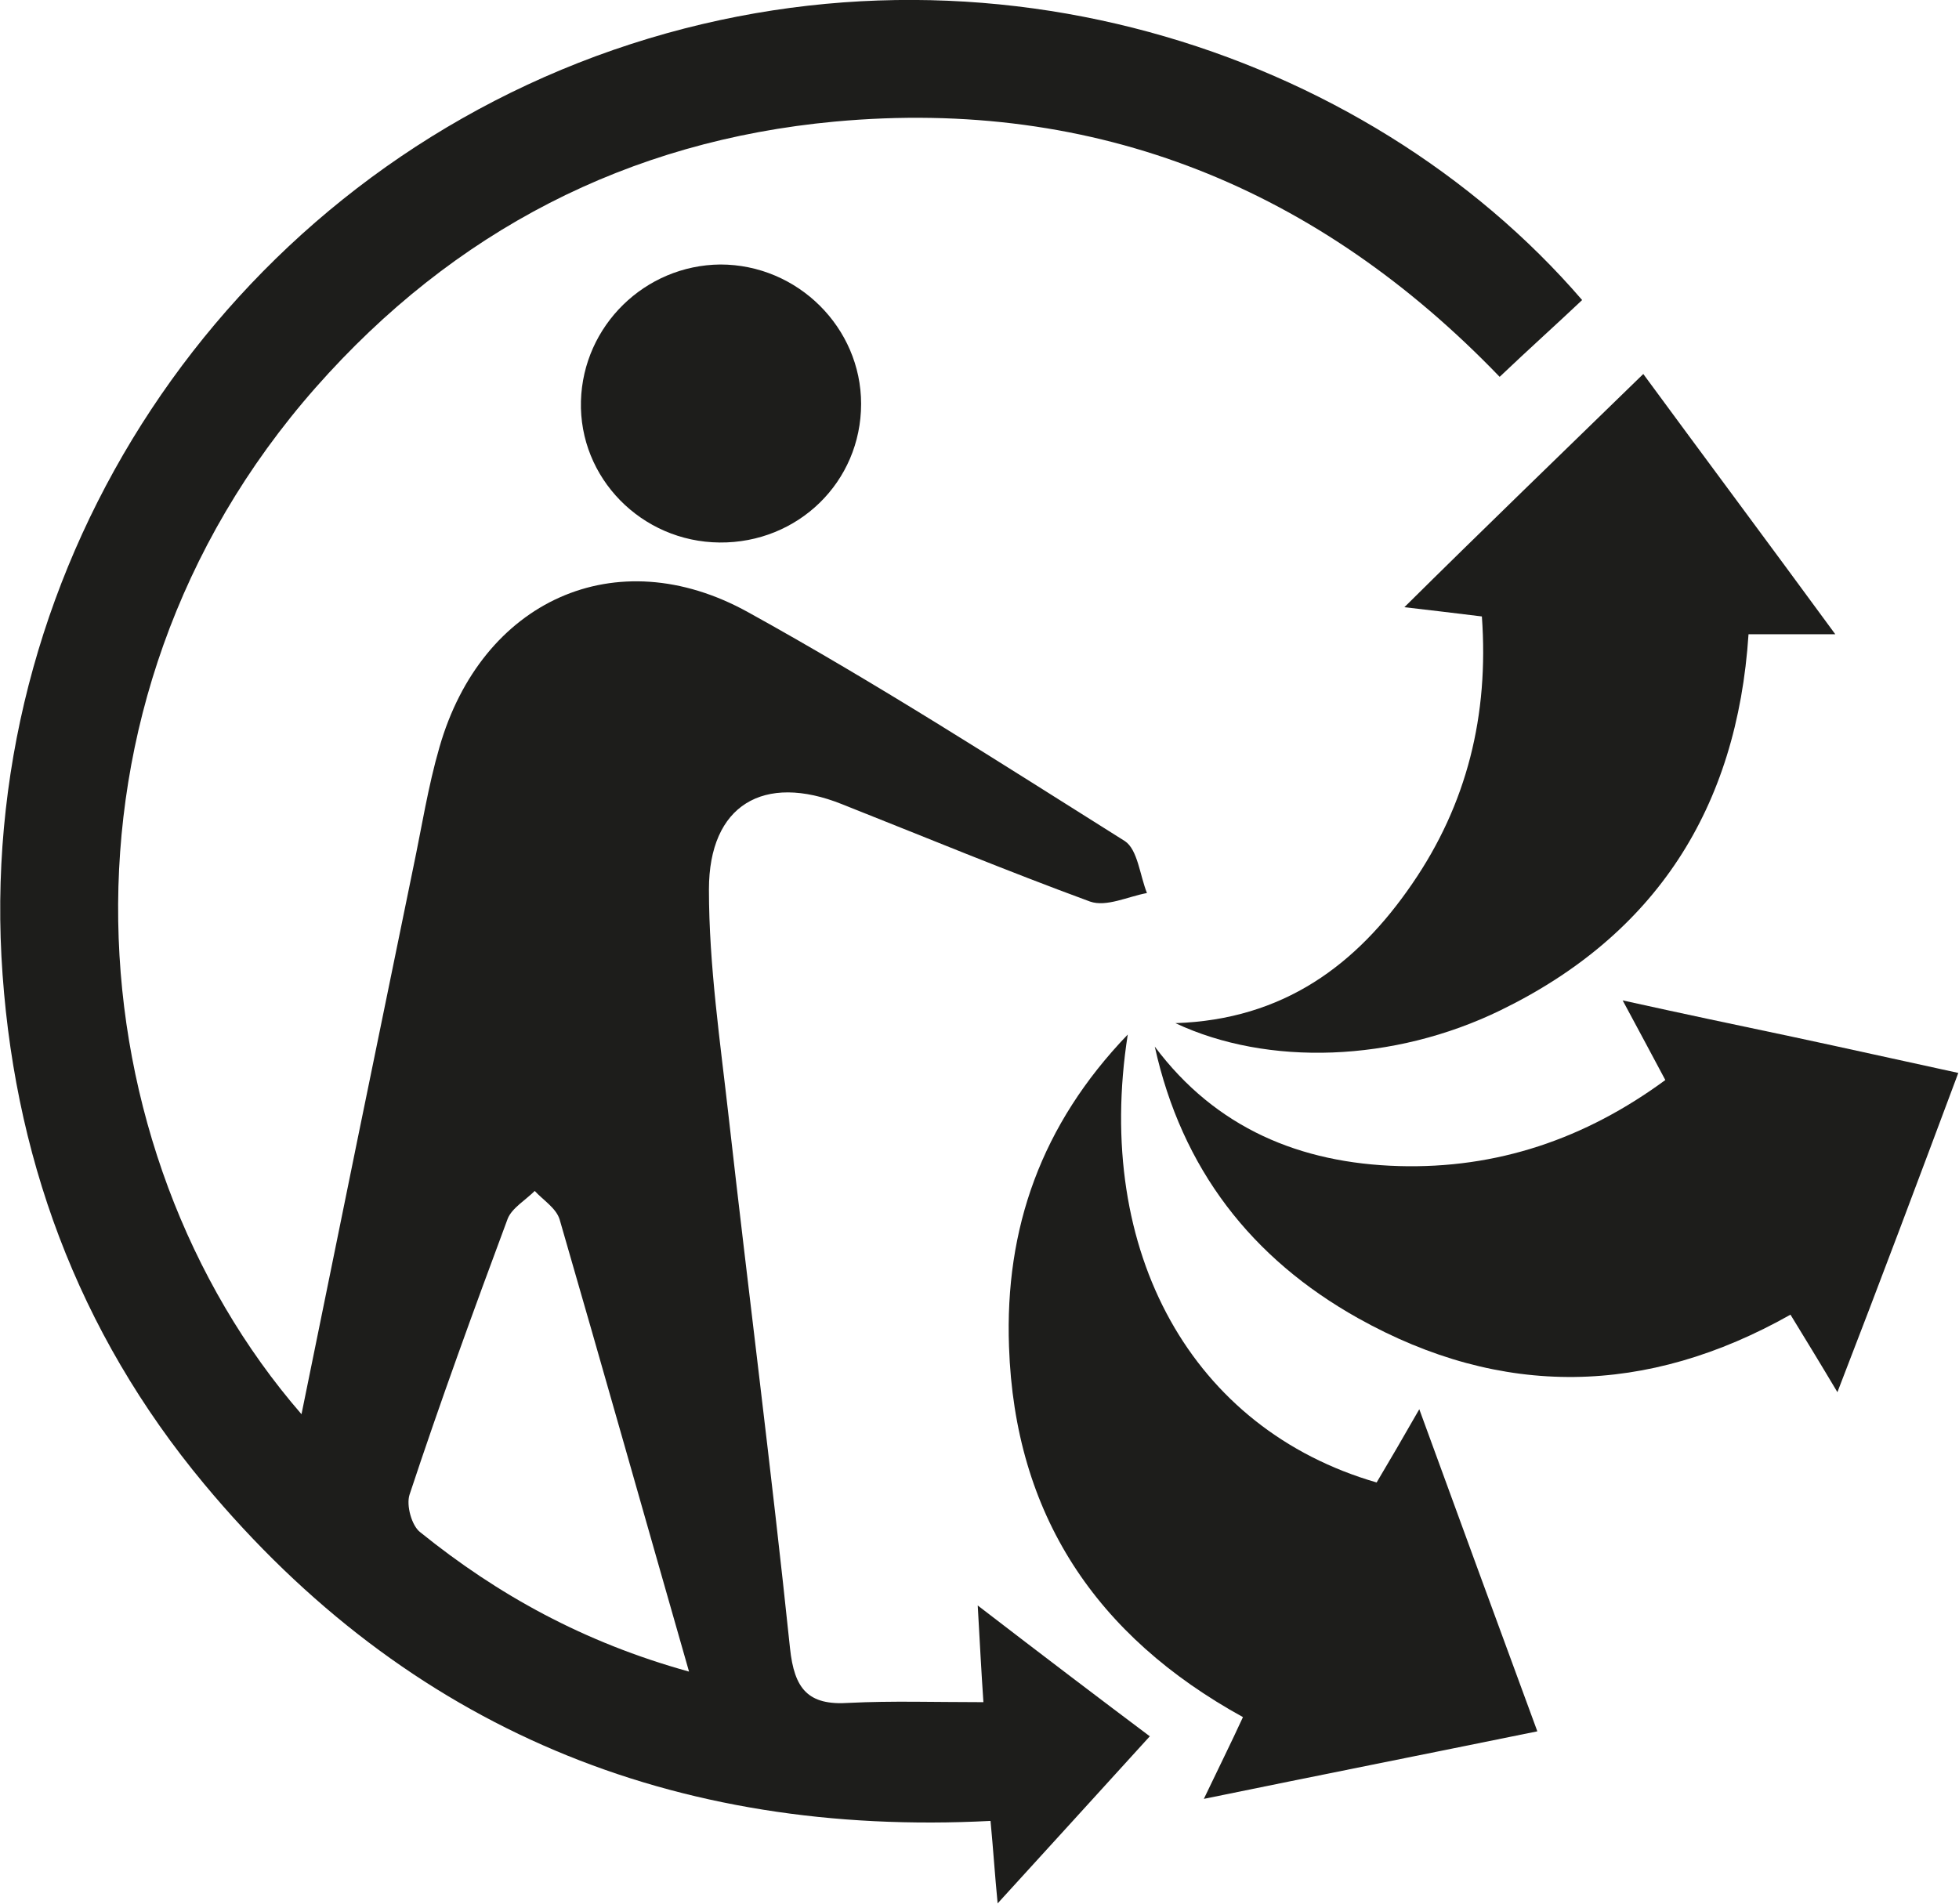 <?xml version="1.0" encoding="utf-8"?>
<!-- Generator: Adobe Illustrator 24.1.0, SVG Export Plug-In . SVG Version: 6.00 Build 0)  -->
<svg version="1.1" id="Calque_1" xmlns="http://www.w3.org/2000/svg" xmlns:xlink="http://www.w3.org/1999/xlink" x="0px" y="0px"
	 viewBox="0 0 275.5 267.8" style="enable-background:new 0 0 275.5 267.8;" xml:space="preserve">
<style type="text/css">
	.st0{fill:#1D1D1B;}
</style>
<g>
	<g>
		<path class="st0" d="M42.4,198.9c5.3-26.1,10.5-51.5,15.7-76.8c1.2-5.7,2.1-11.5,3.7-17c5.9-20.6,24.8-29.3,43.4-19
			c18.1,10,35.5,21.2,53,32.2c1.8,1.2,2.1,4.8,3.1,7.3c-2.7,0.5-5.7,2-8,1.2c-11.7-4.3-23.3-9.1-34.9-13.7c-11-4.4-18.7,0.1-18.7,12
			c0,10.7,1.6,21.5,2.8,32.2c2.8,24.8,6,49.6,8.6,74.5c0.6,5.7,2.5,8.1,8.3,7.7c6-0.3,12-0.1,18.9-0.1c-0.3-4.4-0.5-8.3-0.8-13.6
			c9.1,7,17.4,13.3,24.2,18.4c-7.1,7.8-14,15.4-21.4,23.5c-0.4-4.1-0.6-7.4-1-11.6c-44.5,2.3-81.9-12.9-110.6-47.4
			c-17.8-21.4-27-46.4-28.5-74.2C-2.7,78.8,31.4,27.3,83.8,7.9c52.9-19.5,108.3-1,138.7,34.3c-3.7,3.5-7.5,6.9-11.6,10.8
			c-25.4-26.4-56.6-39.3-93.5-35.9c-29.1,2.7-53.6,15.4-73,37.4C5.1,99.1,10.3,161.9,42.4,198.9z M96.9,235.1
			c-6.3-22-12.2-42.9-18.2-63.6c-0.5-1.6-2.3-2.7-3.5-4c-1.3,1.3-3.2,2.4-3.8,3.9c-4.8,12.9-9.5,25.8-13.8,38.8
			c-0.5,1.5,0.3,4.4,1.5,5.3C70,224.3,82.1,231,96.9,235.1z"/>
		<path class="st0" d="M193.6,208.5c1.9-3.2,3.6-6.1,6-10.3c5.7,15.6,11,30.1,16.6,45.3c-15.7,3.2-30.8,6.2-46.9,9.5
			c2.1-4.4,3.8-7.8,5.5-11.5c-20.7-11.4-32.1-28.5-32.9-52.1c-0.6-16.6,4.5-31.2,16.7-43.9C153.8,176.2,167.7,201,193.6,208.5z"/>
		<path class="st0" d="M231.1,52.6c8.3,11.3,17.4,23.5,27,36.6c-4.7,0-8.2,0-12.2,0c-1.6,24.5-13.1,42.3-34.9,52.9
			c-15,7.3-32.7,7.9-45.7,1.8c15.2-0.5,25.5-8.2,33.3-19.6c7.7-11.2,10.8-23.7,9.8-37.6c-4-0.5-7.5-0.9-10.9-1.3
			C208.5,74.5,219.6,63.8,231.1,52.6z"/>
		<path class="st0" d="M258.4,195.8c-2.5-4.2-4.4-7.3-6.6-10.9c-20.2,11.4-40.6,11.8-60.8,0.5c-15-8.4-24.8-21-28.6-38.2
			c8.6,11.5,20.5,16.4,34.3,16.8c13.8,0.4,26.2-3.8,37.5-12.1c-1.9-3.6-3.6-6.7-6-11.2c8.6,1.9,16.2,3.5,23.8,5.1
			c7.5,1.6,15.1,3.3,23.4,5.1C269.8,165.9,264.4,180.3,258.4,195.8z"/>
		<path class="st0" d="M101.2,76.3c-11-0.1-19.8-9.1-19.5-19.9c0.3-10.6,9-19.1,19.6-19.2c10.9,0,19.8,8.9,19.8,19.6
			C121.1,67.8,112.2,76.4,101.2,76.3z"/>
	</g>
</g>
</svg>
